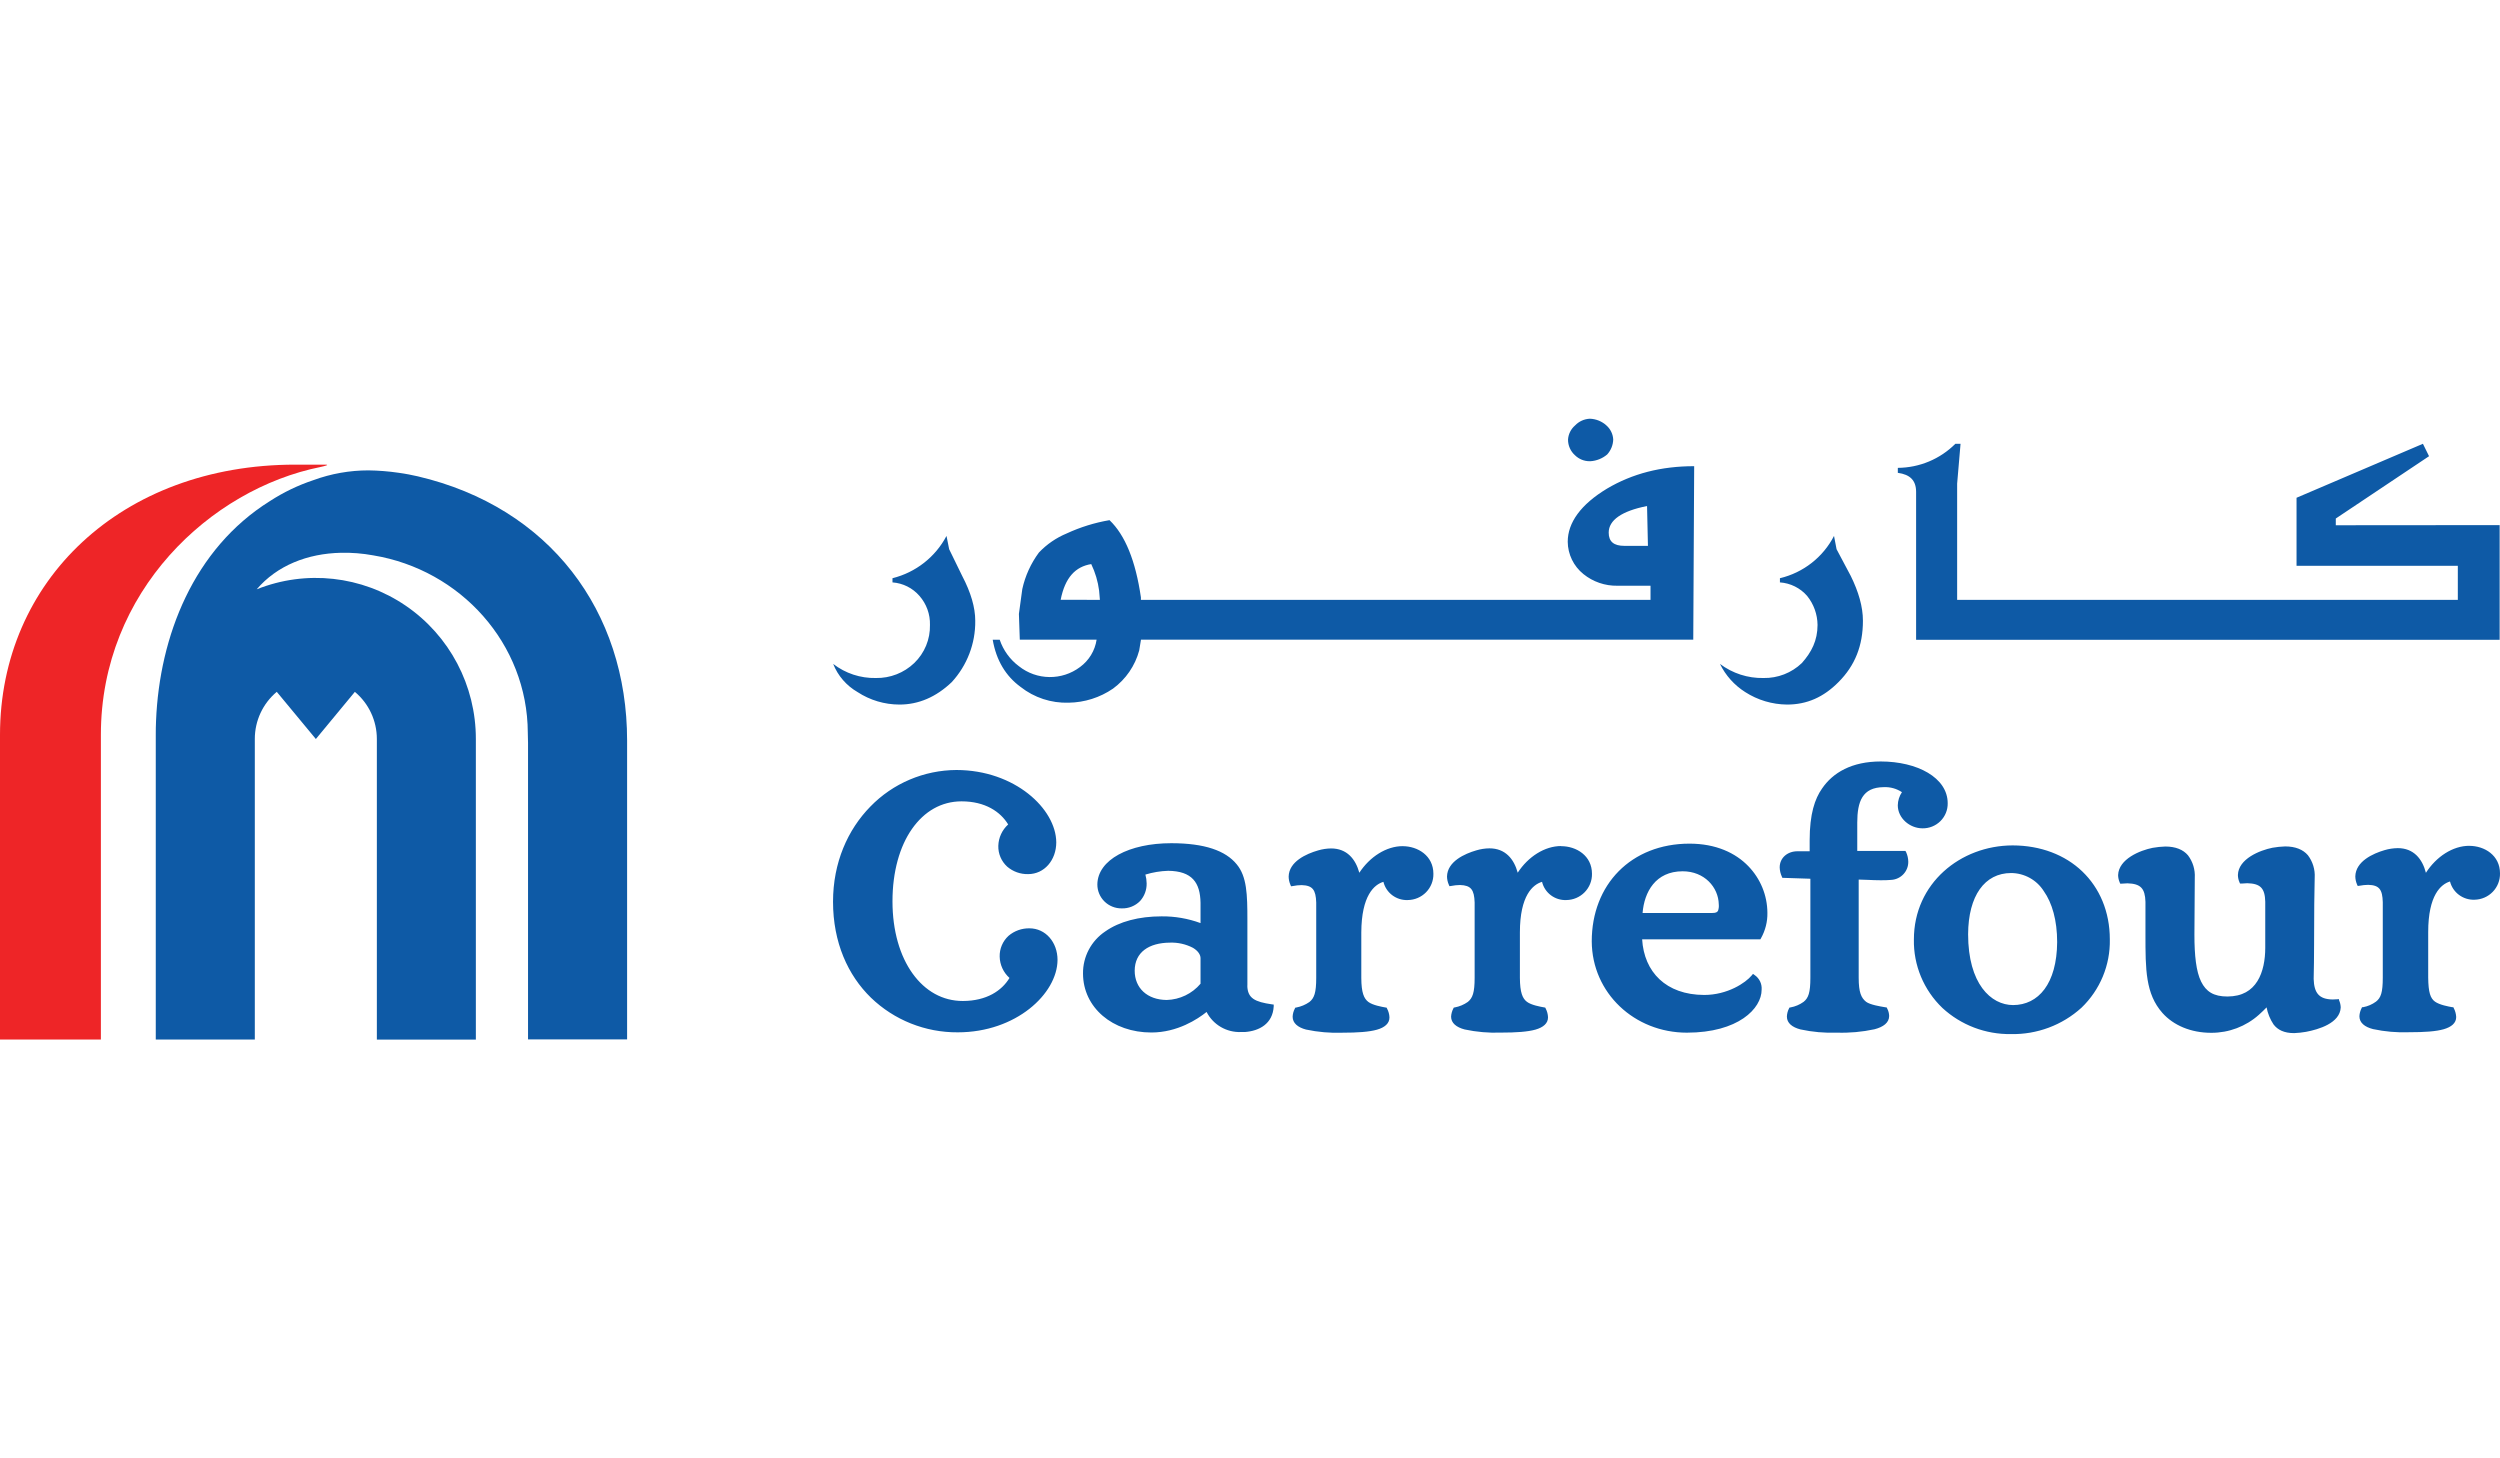 <svg width="240" height="140" viewBox="0 0 240 140" fill="none" xmlns="http://www.w3.org/2000/svg">
<path fill-rule="evenodd" clip-rule="evenodd" d="M239.966 61.407V50.411L224.236 50.424V49.777L233.188 43.795L232.601 42.603L220.468 47.785V54.317H235.951V57.585H187.886V46.428L188.212 42.603H187.716C186.254 44.068 184.268 44.899 182.191 44.915V45.392C183.362 45.553 183.946 46.111 183.946 47.225V61.407V61.423H239.966V61.407ZM105.515 56.701L105.59 57.585L101.823 57.582C102.247 55.428 103.252 54.395 104.759 54.152C105.146 54.956 105.401 55.816 105.515 56.701ZM158.117 48.578L158.202 52.403H155.945C154.938 52.403 154.435 52.008 154.435 51.13C154.435 49.935 155.684 49.058 158.117 48.578ZM109.533 61.41H162.553L162.641 44.754C159.455 44.754 156.702 45.472 154.275 46.907C151.761 48.423 150.502 50.172 150.502 52.008C150.512 53.214 151.065 54.352 152.009 55.111C152.928 55.855 154.084 56.252 155.27 56.231H158.45V57.585H109.527V57.345C109.018 53.837 108.014 51.367 106.513 49.935C105.095 50.176 103.715 50.604 102.41 51.208C101.399 51.627 100.487 52.252 99.736 53.044C98.963 54.089 98.419 55.282 98.141 56.548L97.815 58.935L97.9 61.41H105.274C105.116 62.459 104.545 63.403 103.686 64.033C101.942 65.347 99.522 65.315 97.815 63.955C96.955 63.313 96.313 62.426 95.972 61.413H95.3C95.639 63.398 96.562 64.914 97.981 65.947C99.287 66.975 100.917 67.511 102.583 67.459C104.11 67.439 105.596 66.968 106.852 66.106C108.083 65.202 108.969 63.911 109.364 62.443L109.533 61.41ZM176.066 51.448L176.31 52.724L177.67 55.285C178.417 56.801 178.841 58.236 178.841 59.593C178.841 61.98 178.085 63.891 176.493 65.484C175.071 66.918 173.483 67.638 171.555 67.638C170.129 67.624 168.737 67.209 167.54 66.439C166.496 65.778 165.657 64.842 165.117 63.735C166.316 64.642 167.79 65.12 169.298 65.089C170.668 65.115 171.992 64.599 172.977 63.654C173.9 62.618 174.484 61.5 174.484 59.991C174.473 58.978 174.121 57.997 173.483 57.206C172.822 56.446 171.882 55.979 170.873 55.91V55.509C173.119 54.973 175.016 53.49 176.066 51.448ZM90.864 51.448L91.119 52.724L92.368 55.285C93.205 56.881 93.624 58.317 93.624 59.593C93.652 61.77 92.845 63.876 91.367 65.484C89.863 66.918 88.183 67.638 86.347 67.638C84.918 67.636 83.52 67.22 82.326 66.439C81.261 65.825 80.436 64.872 79.984 63.735C81.154 64.642 82.603 65.12 84.087 65.089C85.456 65.114 86.78 64.598 87.766 63.654C88.762 62.696 89.31 61.368 89.276 59.991C89.303 58.97 88.944 57.976 88.268 57.206C87.613 56.449 86.681 55.983 85.678 55.91V55.509C87.912 54.952 89.799 53.474 90.864 51.448ZM152.69 44.277H152.609C152.084 44.28 151.58 44.076 151.206 43.711C150.772 43.327 150.526 42.775 150.531 42.198C150.563 41.675 150.807 41.187 151.206 40.844C151.576 40.453 152.085 40.221 152.625 40.197C153.217 40.216 153.782 40.446 154.217 40.844C154.61 41.19 154.845 41.678 154.869 42.198C154.852 42.729 154.647 43.236 154.288 43.63C153.839 44.01 153.279 44.237 152.69 44.277ZM199.901 83.659C198.247 82.072 195.903 81.162 193.212 81.159C193.214 81.159 193.216 81.159 193.218 81.159H193.199C193.203 81.159 193.208 81.159 193.212 81.159C188.192 81.168 183.734 84.817 183.734 90.181C183.684 92.658 184.676 95.042 186.47 96.763C188.256 98.41 190.614 99.309 193.052 99.272C195.551 99.323 197.974 98.417 199.82 96.743C201.608 95.028 202.594 92.65 202.543 90.181C202.543 87.513 201.559 85.249 199.901 83.659ZM197.487 90.441C197.459 94.44 195.686 96.487 193.248 96.487H193.263C191.125 96.487 188.939 94.437 188.939 89.686C188.956 85.988 190.531 83.811 193.069 83.811C194.346 83.82 195.528 84.476 196.205 85.55C197.005 86.681 197.487 88.352 197.487 90.441ZM232.888 83.789C233.889 82.228 235.477 81.198 237.046 81.198L237.044 81.201C238.517 81.201 240 82.111 240 83.847C240.013 84.504 239.764 85.14 239.306 85.614C238.847 86.088 238.217 86.361 237.556 86.373C236.452 86.415 235.47 85.684 235.2 84.621C234.336 84.886 233.107 85.916 233.107 89.479V93.851C233.124 95.279 233.316 95.836 233.759 96.157C234.197 96.473 235.068 96.628 235.406 96.689L235.419 96.691H235.517L235.56 96.779C235.7 97.041 235.779 97.331 235.794 97.627C235.802 98.21 235.338 98.592 234.595 98.806C233.85 99.02 232.758 99.094 231.27 99.094C230.108 99.138 228.945 99.037 227.808 98.793C227.012 98.589 226.503 98.184 226.503 97.562C226.516 97.289 226.588 97.022 226.714 96.779L226.757 96.691H226.855C227.304 96.609 227.727 96.426 228.094 96.157C228.564 95.794 228.747 95.282 228.747 93.851V86.613C228.713 85.398 228.417 84.974 227.353 84.945C227.068 84.949 226.784 84.978 226.503 85.032L226.342 85.055L226.276 84.912C226.171 84.667 226.114 84.403 226.11 84.135C226.141 82.691 227.808 81.936 228.922 81.612C229.331 81.491 229.758 81.427 230.184 81.421C231.711 81.418 232.543 82.454 232.888 83.789ZM130.495 83.785C131.5 82.247 133.095 81.23 134.657 81.23L134.651 81.233C136.105 81.233 137.606 82.143 137.606 83.882C137.62 84.542 137.367 85.18 136.905 85.654C136.442 86.128 135.808 86.398 135.143 86.405C134.045 86.449 133.068 85.717 132.808 84.656C131.937 84.915 130.701 85.952 130.685 89.514V93.877C130.691 95.308 130.939 95.865 131.363 96.186C131.777 96.499 132.65 96.654 132.995 96.716L133.02 96.72L133.118 96.736L133.157 96.824C133.297 97.084 133.377 97.372 133.388 97.666C133.395 98.252 132.929 98.641 132.182 98.851C131.435 99.062 130.336 99.14 128.848 99.14C127.685 99.181 126.52 99.08 125.381 98.838C124.595 98.631 124.093 98.22 124.093 97.608C124.103 97.334 124.176 97.066 124.305 96.824L124.347 96.736L124.448 96.72C124.9 96.634 125.328 96.454 125.704 96.192C126.167 95.82 126.357 95.311 126.357 93.877V86.642C126.317 85.427 126.021 85 124.951 84.971C124.668 84.974 124.386 85.005 124.109 85.061L123.94 85.084L123.881 84.942C123.772 84.693 123.714 84.425 123.711 84.154C123.737 82.713 125.404 81.965 126.533 81.641C126.935 81.521 127.352 81.457 127.772 81.45C129.308 81.447 130.133 82.47 130.495 83.785ZM224.379 95.93L224.526 95.911L224.558 96.04C224.651 96.254 224.702 96.482 224.709 96.714C224.643 98.226 222.578 98.829 221.383 99.055C221.007 99.122 220.63 99.163 220.249 99.178H220.217C219.278 99.178 218.656 98.867 218.26 98.346C217.93 97.85 217.702 97.293 217.592 96.707C217.405 96.905 217.187 97.119 216.86 97.413C215.603 98.539 213.966 99.158 212.272 99.149C210.319 99.149 208.655 98.433 207.595 97.245C205.964 95.402 205.964 93.061 205.964 89.735V86.574C205.925 85.272 205.495 84.835 204.233 84.799C204.052 84.801 203.873 84.811 203.694 84.831H203.541L203.486 84.699C203.392 84.48 203.343 84.246 203.339 84.009C203.394 82.464 205.442 81.635 206.656 81.392C207.056 81.322 207.462 81.279 207.869 81.266C208.857 81.266 209.589 81.567 210.047 82.111C210.515 82.73 210.745 83.493 210.699 84.264L210.664 89.735C210.664 91.733 210.831 93.268 211.307 94.233C211.784 95.198 212.508 95.665 213.834 95.665C215.273 95.658 216.153 95.078 216.708 94.194C217.262 93.31 217.464 92.128 217.464 90.988V86.564C217.432 85.262 216.998 84.822 215.737 84.789C215.555 84.791 215.376 84.802 215.197 84.822H215.044L214.986 84.689C214.89 84.471 214.841 84.236 214.839 83.999C214.878 82.454 216.943 81.625 218.162 81.382C218.561 81.312 218.967 81.269 219.372 81.256C220.364 81.256 221.092 81.557 221.558 82.101C222.026 82.718 222.258 83.481 222.211 84.252C222.211 84.419 222.207 84.622 222.199 84.919C222.182 85.73 222.152 87.243 222.152 90.651C222.152 92.052 222.131 92.981 222.12 93.517C222.116 93.734 222.112 93.887 222.112 93.981C222.152 95.325 222.627 95.93 223.932 95.95C224 95.95 224.068 95.945 224.138 95.94C224.215 95.935 224.294 95.93 224.379 95.93ZM157.645 90.175H168.995L169.053 90.075C169.475 89.325 169.688 88.478 169.67 87.62C169.66 85.956 169.007 84.36 167.847 83.16C166.614 81.881 164.732 80.99 162.191 80.99C159.403 80.99 157.048 81.968 155.397 83.636C153.747 85.304 152.808 87.649 152.808 90.366C152.83 95.331 156.914 99.136 161.94 99.136C166.875 99.133 169.116 96.821 169.116 95.014C169.162 94.458 168.906 93.921 168.444 93.605L168.287 93.492L168.166 93.64C167.586 94.343 165.851 95.516 163.6 95.516C159.928 95.503 157.834 93.31 157.645 90.175ZM165.003 86.82C165.026 87.039 164.997 87.261 164.918 87.468V87.455C164.843 87.558 164.748 87.646 164.386 87.646H157.687C157.85 85.635 158.926 83.643 161.536 83.643C163.616 83.643 164.97 85.168 165.003 86.82ZM178.297 81.687H182.918L182.99 81.81C183.12 82.098 183.19 82.41 183.195 82.726C183.206 83.646 182.489 84.412 181.565 84.469C181.22 84.498 180.874 84.51 180.528 84.504C180.115 84.504 179.704 84.486 179.323 84.468C178.997 84.453 178.694 84.439 178.434 84.439V93.861C178.434 95.286 178.682 95.8 179.145 96.173C179.518 96.457 180.528 96.622 180.938 96.689C180.972 96.695 181.002 96.7 181.027 96.704L181.128 96.72L181.167 96.811C181.286 97.032 181.352 97.279 181.359 97.53C181.359 98.181 180.795 98.592 179.954 98.809C178.763 99.066 177.544 99.175 176.327 99.133C175.158 99.177 173.989 99.073 172.847 98.825C172.048 98.618 171.542 98.213 171.542 97.595C171.55 97.323 171.619 97.056 171.744 96.814L171.79 96.727L171.894 96.711C172.345 96.628 172.772 96.447 173.143 96.18C173.607 95.81 173.796 95.302 173.796 93.867V84.359L171.105 84.271L171.059 84.161C170.929 83.879 170.858 83.574 170.85 83.264C170.854 82.341 171.61 81.722 172.55 81.722H173.727V80.67C173.727 78.124 174.23 76.68 174.911 75.708C175.958 74.163 177.778 73.101 180.554 73.101C184.044 73.104 186.979 74.643 186.979 77.117C186.989 77.758 186.736 78.376 186.279 78.829C185.821 79.282 185.198 79.531 184.552 79.52C183.329 79.514 182.188 78.542 182.188 77.308C182.196 76.859 182.334 76.422 182.586 76.048C182.074 75.708 181.466 75.539 180.85 75.566C179.774 75.575 179.171 75.932 178.796 76.518C178.421 77.104 178.297 77.978 178.297 78.95V81.687ZM145.701 83.779C146.702 82.237 148.297 81.22 149.863 81.22L149.876 81.233C151.327 81.233 152.83 82.143 152.83 83.882C152.844 84.543 152.59 85.18 152.127 85.654C151.664 86.128 151.03 86.398 150.365 86.405C149.268 86.449 148.292 85.717 148.036 84.656C147.162 84.915 145.91 85.952 145.91 89.514V93.867C145.919 95.299 146.164 95.856 146.588 96.176C147.002 96.49 147.875 96.645 148.219 96.707L148.242 96.711L148.339 96.727L148.385 96.814C148.521 97.075 148.598 97.362 148.61 97.656C148.617 98.243 148.15 98.631 147.406 98.842C146.663 99.052 145.557 99.13 144.073 99.13C142.91 99.172 141.747 99.071 140.61 98.829C139.81 98.621 139.305 98.21 139.305 97.598C139.321 97.325 139.394 97.058 139.52 96.814L139.566 96.727L139.664 96.711C140.113 96.626 140.54 96.446 140.913 96.183C141.369 95.81 141.565 95.302 141.565 93.867V86.632C141.523 85.418 141.223 84.99 140.159 84.961C139.875 84.965 139.591 84.995 139.311 85.052L139.148 85.074L139.086 84.932C138.976 84.684 138.917 84.416 138.913 84.145C138.943 82.704 140.61 81.956 141.735 81.632C142.138 81.511 142.556 81.447 142.977 81.441C144.51 81.437 145.342 82.461 145.701 83.779ZM96.82 89.838C97.379 89.362 98.093 89.107 98.829 89.119H98.823C100.372 89.119 101.523 90.447 101.523 92.157C101.5 95.396 97.544 99.104 91.944 99.104C88.834 99.124 85.841 97.929 83.611 95.778C81.399 93.624 79.971 90.48 79.971 86.564C79.971 82.814 81.38 79.65 83.558 77.428C85.723 75.198 88.704 73.933 91.823 73.92C97.423 73.93 101.38 77.651 101.402 80.864C101.399 82.581 100.251 83.915 98.702 83.915C97.964 83.933 97.247 83.676 96.689 83.196C96.129 82.684 95.818 81.957 95.838 81.201C95.859 80.417 96.201 79.676 96.784 79.147C96.047 77.933 94.589 76.929 92.306 76.929C90.365 76.933 88.734 77.891 87.554 79.572C86.373 81.253 85.678 83.675 85.678 86.528C85.678 89.382 86.403 91.788 87.613 93.466C88.823 95.143 90.48 96.095 92.436 96.095C94.72 96.089 96.177 95.104 96.911 93.883C96.328 93.361 95.987 92.623 95.969 91.843C95.948 91.084 96.258 90.353 96.82 89.838ZM122.094 96.416C120.492 96.179 119.765 95.852 119.742 94.625H119.749V88.297C119.749 85.868 119.703 84.151 118.725 82.976C117.658 81.661 115.642 80.948 112.44 80.948C108.398 80.948 105.378 82.535 105.346 84.899C105.342 85.515 105.588 86.106 106.028 86.54C106.467 86.973 107.064 87.213 107.684 87.205C108.347 87.226 108.987 86.968 109.449 86.496C109.866 86.032 110.091 85.428 110.078 84.805C110.075 84.52 110.034 84.236 109.957 83.96C110.667 83.742 111.403 83.62 112.146 83.597C114.442 83.623 115.222 84.731 115.251 86.674V88.617C114.055 88.177 112.788 87.958 111.513 87.97C109.338 87.97 107.462 88.465 106.115 89.411C104.756 90.316 103.949 91.841 103.969 93.466C103.979 96.73 106.81 99.12 110.528 99.12C113.036 99.12 114.977 97.834 115.832 97.148C116.46 98.378 117.754 99.131 119.142 99.075H119.501C120.89 98.974 122.182 98.284 122.276 96.614V96.439L122.094 96.416ZM114.524 90.991C115.016 91.283 115.251 91.658 115.251 91.982V94.437C114.444 95.393 113.265 95.961 112.009 95.998C110.137 95.985 108.93 94.855 108.93 93.184C108.94 91.406 110.297 90.512 112.306 90.493C113.076 90.464 113.841 90.636 114.524 90.991Z" fill="#0E5AA6"/>
<path fill-rule="evenodd" clip-rule="evenodd" d="M30.088 46.094C28.61 46.586 27.201 47.265 25.894 48.115C18.586 52.688 15.311 61.078 14.98 69.201C14.957 69.664 14.954 70.125 14.954 70.582C14.954 70.624 14.954 70.86 14.954 70.938V99.797H24.462V70.945C24.459 69.194 25.232 67.534 26.57 66.415L30.322 70.945L34.067 66.418C35.406 67.536 36.179 69.195 36.178 70.945V99.803H45.682V70.945C45.689 65.821 43.168 61.028 38.953 58.15C34.739 55.271 29.378 54.681 24.644 56.574C26.593 54.288 29.516 53.135 32.745 53.066C33.773 53.045 34.802 53.127 35.814 53.312C44.227 54.696 50.636 61.803 50.669 70.337C50.669 70.664 50.691 70.99 50.691 71.317V99.783H60.202V71.098C60.202 58.664 52.77 48.697 40.105 45.728C39.644 45.62 38.91 45.473 38.254 45.385C37.297 45.245 36.333 45.169 35.366 45.156C33.566 45.157 31.779 45.474 30.088 46.094Z" fill="#0E5AA6"/>
<path fill-rule="evenodd" clip-rule="evenodd" d="M28.344 44.605C11.656 44.605 0 55.753 0 70.551V99.798H9.685C9.685 99.798 9.685 83.709 9.685 70.528C9.685 56.773 20.206 46.959 30.768 44.831C31.197 44.739 31.7 44.605 31.197 44.605H28.344Z" fill="#EE2527"/>
</svg>
